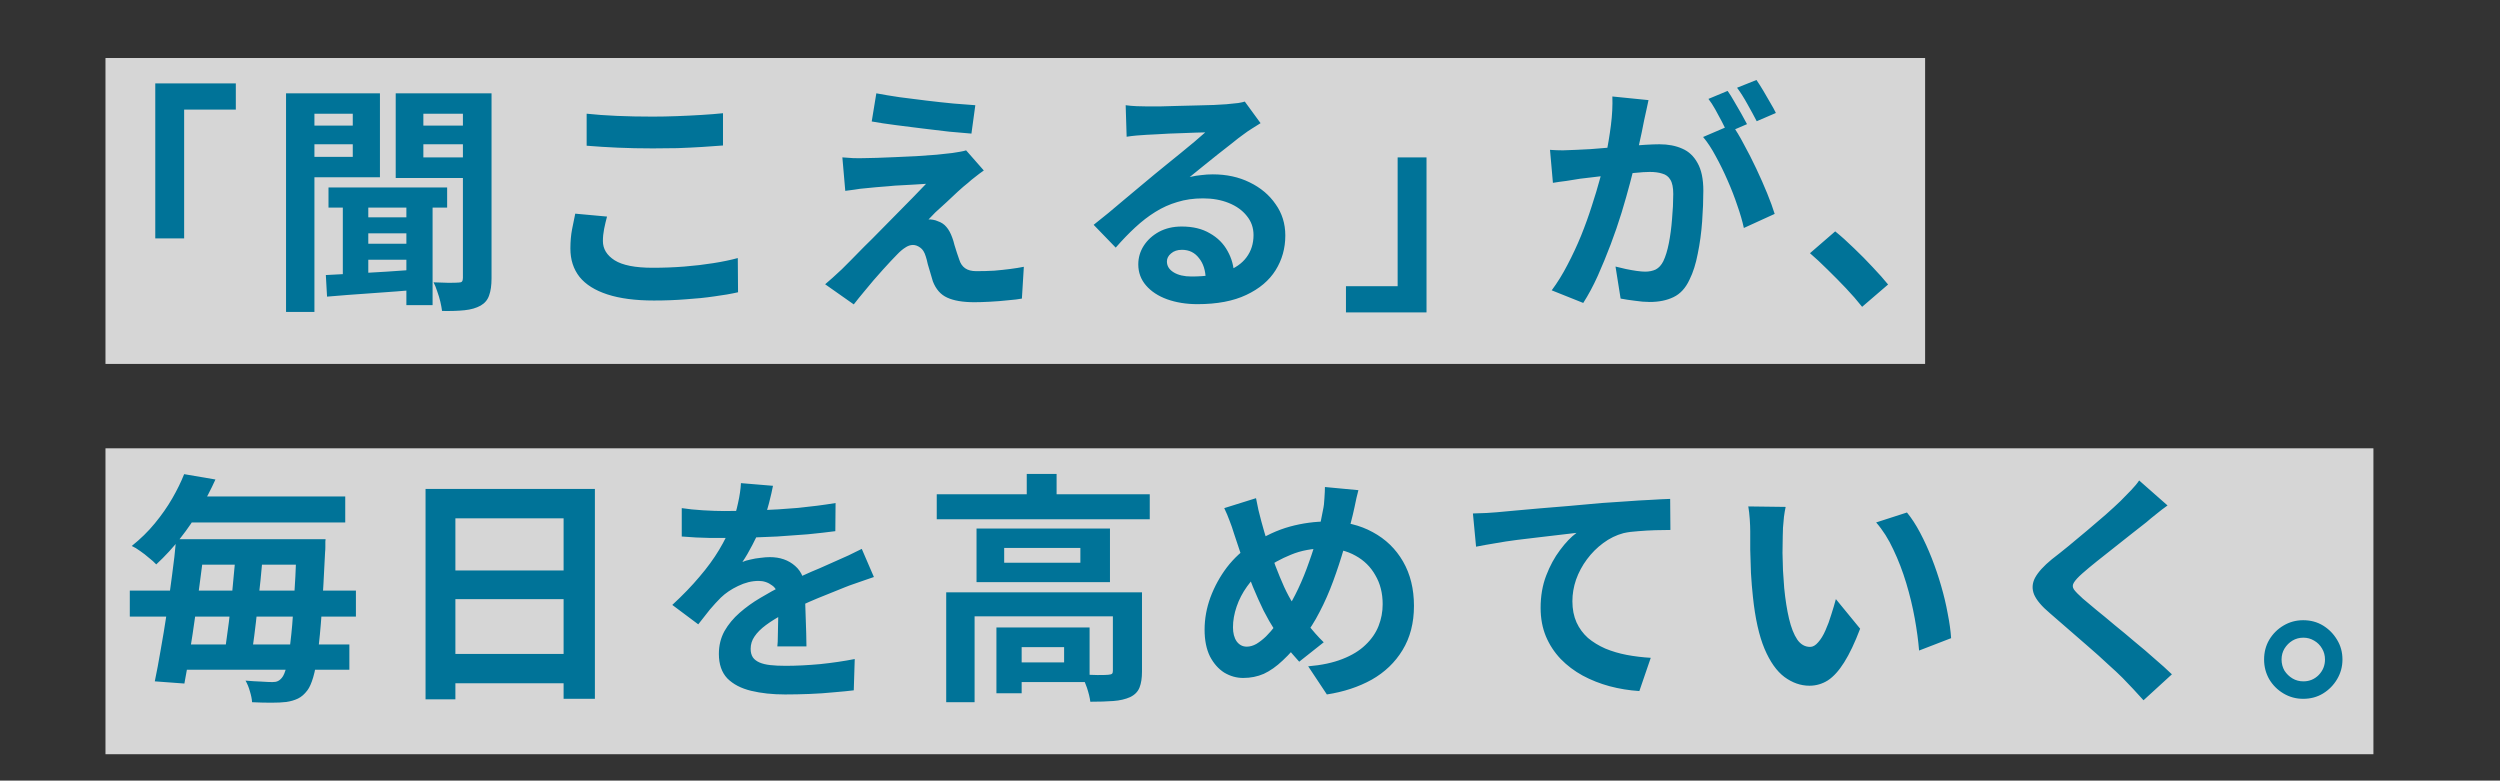 <svg width="474" height="148" viewBox="0 0 474 148" fill="none" xmlns="http://www.w3.org/2000/svg">
<rect x="0" y="0" width="474" height="148" fill="#333333" stroke="none"/>
<rect x="20" y="85" width="430" height="58" fill="white" fill-opacity="0.8"/>
<rect x="20" y="11" width="345" height="58" fill="white" fill-opacity="0.8"/>
<path d="M29.44 15.808H44.712V20.776H34.914V45.202H29.44V15.808ZM62.284 35.542H84.778V39.36H62.284V35.542ZM68.402 41.2H78.89V44.236H68.402V41.2ZM68.402 46.214H78.89V49.25H68.402V46.214ZM77.05 37.52H82.018V57.852H77.05V37.52ZM64.998 37.566H69.828V53.298H64.998V37.566ZM61.778 52.148C63.311 52.056 65.059 51.964 67.022 51.872C69.015 51.749 71.116 51.627 73.324 51.504C75.532 51.351 77.74 51.197 79.948 51.044L79.994 54.862C76.774 55.138 73.585 55.383 70.426 55.598C67.267 55.813 64.461 56.027 62.008 56.242L61.778 52.148ZM56.994 23.812H68.54V27.354H56.994V23.812ZM78.338 23.812H89.93V27.354H78.338V23.812ZM87.768 17.694H93.196V52.746C93.196 54.095 93.043 55.184 92.736 56.012C92.46 56.84 91.923 57.484 91.126 57.944C90.298 58.404 89.286 58.695 88.09 58.818C86.925 58.941 85.499 58.987 83.812 58.956C83.751 58.465 83.643 57.883 83.49 57.208C83.337 56.564 83.137 55.905 82.892 55.23C82.677 54.555 82.447 53.988 82.202 53.528C83.153 53.559 84.088 53.589 85.008 53.62C85.959 53.62 86.603 53.605 86.94 53.574C87.247 53.574 87.461 53.513 87.584 53.39C87.707 53.237 87.768 53.007 87.768 52.7V17.694ZM57.5 17.694H72.036V33.61H57.5V29.746H66.884V21.558H57.5V17.694ZM90.62 17.694V21.558H80.27V29.838H90.62V33.748H75.026V17.694H90.62ZM54.234 17.694H59.616V59.14H54.234V17.694ZM111.228 21.558C112.915 21.742 114.816 21.88 116.932 21.972C119.048 22.064 121.317 22.11 123.74 22.11C125.243 22.11 126.791 22.079 128.386 22.018C130.011 21.957 131.575 21.88 133.078 21.788C134.581 21.696 135.915 21.589 137.08 21.466V27.584C136.007 27.676 134.703 27.768 133.17 27.86C131.667 27.952 130.088 28.029 128.432 28.09C126.807 28.121 125.258 28.136 123.786 28.136C121.394 28.136 119.171 28.09 117.116 27.998C115.061 27.906 113.099 27.783 111.228 27.63V21.558ZM115.092 41.062C114.877 41.859 114.693 42.641 114.54 43.408C114.387 44.175 114.31 44.941 114.31 45.708C114.31 47.18 115.046 48.391 116.518 49.342C118.021 50.293 120.428 50.768 123.74 50.768C125.825 50.768 127.834 50.691 129.766 50.538C131.698 50.385 133.523 50.17 135.24 49.894C136.988 49.618 138.537 49.296 139.886 48.928L139.932 55.414C138.583 55.721 137.08 55.981 135.424 56.196C133.768 56.441 131.974 56.625 130.042 56.748C128.141 56.901 126.117 56.978 123.97 56.978C120.474 56.978 117.545 56.595 115.184 55.828C112.823 55.061 111.059 53.957 109.894 52.516C108.729 51.044 108.146 49.25 108.146 47.134C108.146 45.785 108.253 44.558 108.468 43.454C108.683 42.35 108.882 41.369 109.066 40.51L115.092 41.062ZM166.152 17.694C167.44 17.939 168.912 18.185 170.568 18.43C172.224 18.645 173.926 18.859 175.674 19.074C177.453 19.289 179.139 19.473 180.734 19.626C182.359 19.749 183.755 19.856 184.92 19.948L184.184 25.33C182.988 25.238 181.577 25.115 179.952 24.962C178.357 24.778 176.686 24.579 174.938 24.364C173.221 24.149 171.519 23.935 169.832 23.72C168.145 23.505 166.627 23.275 165.278 23.03L166.152 17.694ZM186.53 32.322C185.917 32.751 185.365 33.165 184.874 33.564C184.383 33.932 183.939 34.3 183.54 34.668C182.988 35.097 182.344 35.649 181.608 36.324C180.903 36.999 180.167 37.689 179.4 38.394C178.633 39.069 177.943 39.697 177.33 40.28C176.747 40.863 176.318 41.307 176.042 41.614C176.226 41.583 176.502 41.599 176.87 41.66C177.238 41.721 177.545 41.813 177.79 41.936C178.465 42.151 179.017 42.519 179.446 43.04C179.875 43.531 180.243 44.205 180.55 45.064C180.703 45.463 180.841 45.923 180.964 46.444C181.117 46.935 181.271 47.425 181.424 47.916C181.577 48.407 181.731 48.851 181.884 49.25C182.099 49.955 182.467 50.492 182.988 50.86C183.509 51.228 184.215 51.412 185.104 51.412C186.3 51.412 187.435 51.381 188.508 51.32C189.581 51.228 190.593 51.121 191.544 50.998C192.495 50.875 193.353 50.737 194.12 50.584L193.752 56.61C193.139 56.733 192.265 56.84 191.13 56.932C190.026 57.055 188.876 57.147 187.68 57.208C186.515 57.269 185.533 57.3 184.736 57.3C182.559 57.3 180.841 57.009 179.584 56.426C178.357 55.874 177.453 54.847 176.87 53.344C176.747 52.884 176.594 52.363 176.41 51.78C176.226 51.197 176.057 50.63 175.904 50.078C175.781 49.495 175.659 49.02 175.536 48.652C175.291 47.824 174.938 47.257 174.478 46.95C174.018 46.613 173.558 46.444 173.098 46.444C172.607 46.444 172.117 46.613 171.626 46.95C171.135 47.257 170.614 47.701 170.062 48.284C169.755 48.591 169.372 48.989 168.912 49.48C168.483 49.971 167.977 50.523 167.394 51.136C166.842 51.749 166.259 52.409 165.646 53.114C165.063 53.819 164.45 54.555 163.806 55.322C163.162 56.089 162.518 56.886 161.874 57.714L156.446 53.896C156.845 53.528 157.32 53.114 157.872 52.654C158.424 52.163 159.007 51.627 159.62 51.044C160.019 50.645 160.586 50.078 161.322 49.342C162.058 48.575 162.901 47.717 163.852 46.766C164.833 45.815 165.845 44.803 166.888 43.73C167.961 42.626 169.035 41.537 170.108 40.464C171.181 39.391 172.178 38.379 173.098 37.428C174.049 36.447 174.877 35.588 175.582 34.852C174.938 34.883 174.217 34.929 173.42 34.99C172.623 35.021 171.795 35.067 170.936 35.128C170.077 35.159 169.234 35.22 168.406 35.312C167.578 35.373 166.811 35.435 166.106 35.496C165.401 35.557 164.772 35.619 164.22 35.68C163.423 35.741 162.687 35.833 162.012 35.956C161.337 36.048 160.755 36.125 160.264 36.186L159.712 29.838C160.233 29.869 160.893 29.915 161.69 29.976C162.487 30.007 163.3 30.007 164.128 29.976C164.557 29.976 165.263 29.961 166.244 29.93C167.256 29.899 168.421 29.853 169.74 29.792C171.059 29.731 172.393 29.669 173.742 29.608C175.122 29.516 176.41 29.424 177.606 29.332C178.833 29.209 179.814 29.102 180.55 29.01C180.979 28.949 181.455 28.872 181.976 28.78C182.528 28.688 182.927 28.596 183.172 28.504L186.53 32.322ZM213.427 19.948C214.071 20.04 214.761 20.101 215.497 20.132C216.233 20.163 216.939 20.178 217.613 20.178C218.104 20.178 218.84 20.178 219.821 20.178C220.803 20.147 221.907 20.117 223.133 20.086C224.391 20.055 225.633 20.025 226.859 19.994C228.086 19.963 229.19 19.933 230.171 19.902C231.183 19.841 231.965 19.795 232.517 19.764C233.468 19.672 234.219 19.595 234.771 19.534C235.323 19.442 235.737 19.35 236.013 19.258L239.003 23.352C238.482 23.689 237.945 24.027 237.393 24.364C236.841 24.701 236.305 25.069 235.783 25.468C235.17 25.897 234.434 26.465 233.575 27.17C232.717 27.845 231.797 28.565 230.815 29.332C229.865 30.099 228.929 30.85 228.009 31.586C227.12 32.322 226.307 32.981 225.571 33.564C226.338 33.38 227.074 33.257 227.779 33.196C228.485 33.104 229.205 33.058 229.941 33.058C232.548 33.058 234.879 33.564 236.933 34.576C239.019 35.588 240.659 36.968 241.855 38.716C243.082 40.433 243.695 42.411 243.695 44.65C243.695 47.073 243.082 49.265 241.855 51.228C240.629 53.191 238.773 54.755 236.289 55.92C233.836 57.085 230.754 57.668 227.043 57.668C224.927 57.668 223.011 57.361 221.293 56.748C219.607 56.135 218.273 55.261 217.291 54.126C216.31 52.991 215.819 51.657 215.819 50.124C215.819 48.867 216.157 47.701 216.831 46.628C217.537 45.524 218.503 44.635 219.729 43.96C220.987 43.285 222.428 42.948 224.053 42.948C226.169 42.948 227.948 43.377 229.389 44.236C230.861 45.064 231.981 46.183 232.747 47.594C233.545 49.005 233.959 50.553 233.989 52.24L228.607 52.976C228.577 51.289 228.147 49.94 227.319 48.928C226.522 47.885 225.449 47.364 224.099 47.364C223.241 47.364 222.551 47.594 222.029 48.054C221.508 48.483 221.247 48.989 221.247 49.572C221.247 50.431 221.677 51.121 222.535 51.642C223.394 52.163 224.513 52.424 225.893 52.424C228.5 52.424 230.677 52.117 232.425 51.504C234.173 50.86 235.477 49.955 236.335 48.79C237.225 47.594 237.669 46.183 237.669 44.558C237.669 43.178 237.24 41.967 236.381 40.924C235.553 39.881 234.419 39.069 232.977 38.486C231.536 37.903 229.911 37.612 228.101 37.612C226.323 37.612 224.697 37.842 223.225 38.302C221.753 38.731 220.358 39.36 219.039 40.188C217.751 40.985 216.479 41.967 215.221 43.132C213.995 44.267 212.768 45.539 211.541 46.95L207.355 42.626C208.183 41.951 209.119 41.2 210.161 40.372C211.204 39.513 212.262 38.624 213.335 37.704C214.439 36.784 215.467 35.925 216.417 35.128C217.399 34.3 218.227 33.61 218.901 33.058C219.545 32.537 220.297 31.923 221.155 31.218C222.014 30.513 222.903 29.792 223.823 29.056C224.743 28.289 225.617 27.569 226.445 26.894C227.273 26.189 227.963 25.591 228.515 25.1C228.055 25.1 227.457 25.115 226.721 25.146C225.985 25.177 225.173 25.207 224.283 25.238C223.425 25.269 222.551 25.299 221.661 25.33C220.803 25.361 219.99 25.407 219.223 25.468C218.487 25.499 217.874 25.529 217.383 25.56C216.77 25.591 216.126 25.637 215.451 25.698C214.777 25.759 214.163 25.836 213.611 25.928L213.427 19.948ZM270.467 59.232H255.195V54.264H264.993V29.838H270.467V59.232ZM312.557 18.982C312.435 19.565 312.297 20.209 312.143 20.914C311.99 21.589 311.852 22.217 311.729 22.8C311.607 23.475 311.453 24.241 311.269 25.1C311.085 25.928 310.901 26.771 310.717 27.63C310.564 28.458 310.395 29.271 310.211 30.068C309.905 31.387 309.521 32.92 309.061 34.668C308.601 36.416 308.065 38.302 307.451 40.326C306.838 42.319 306.148 44.328 305.381 46.352C304.615 48.376 303.802 50.354 302.943 52.286C302.085 54.187 301.165 55.905 300.183 57.438L294.203 55.046C295.277 53.605 296.273 51.995 297.193 50.216C298.144 48.407 299.003 46.567 299.769 44.696C300.536 42.795 301.211 40.924 301.793 39.084C302.407 37.213 302.928 35.481 303.357 33.886C303.817 32.291 304.17 30.927 304.415 29.792C304.845 27.707 305.182 25.698 305.427 23.766C305.673 21.834 305.765 20.009 305.703 18.292L312.557 18.982ZM328.381 23.628C329.117 24.64 329.869 25.882 330.635 27.354C331.433 28.795 332.215 30.329 332.981 31.954C333.748 33.579 334.438 35.143 335.051 36.646C335.665 38.149 336.14 39.452 336.477 40.556L330.635 43.224C330.359 41.936 329.945 40.51 329.393 38.946C328.872 37.382 328.259 35.803 327.553 34.208C326.848 32.583 326.097 31.049 325.299 29.608C324.533 28.167 323.735 26.955 322.907 25.974L328.381 23.628ZM293.881 28.412C294.709 28.473 295.522 28.504 296.319 28.504C297.147 28.473 297.975 28.443 298.803 28.412C299.57 28.381 300.49 28.335 301.563 28.274C302.637 28.182 303.771 28.09 304.967 27.998C306.194 27.906 307.421 27.814 308.647 27.722C309.874 27.599 311.009 27.507 312.051 27.446C313.094 27.385 313.953 27.354 314.627 27.354C316.283 27.354 317.725 27.63 318.951 28.182C320.178 28.703 321.144 29.608 321.849 30.896C322.585 32.184 322.953 33.932 322.953 36.14C322.953 37.949 322.877 39.912 322.723 42.028C322.57 44.144 322.294 46.168 321.895 48.1C321.527 50.032 321.006 51.673 320.331 53.022C319.595 54.617 318.583 55.721 317.295 56.334C316.038 56.947 314.535 57.254 312.787 57.254C311.929 57.254 310.993 57.177 309.981 57.024C308.969 56.901 308.065 56.763 307.267 56.61L306.301 50.538C306.884 50.691 307.528 50.845 308.233 50.998C308.969 51.151 309.659 51.274 310.303 51.366C310.978 51.458 311.515 51.504 311.913 51.504C312.68 51.504 313.355 51.366 313.937 51.09C314.52 50.783 314.995 50.262 315.363 49.526C315.793 48.637 316.145 47.487 316.421 46.076C316.697 44.665 316.897 43.147 317.019 41.522C317.173 39.866 317.249 38.287 317.249 36.784C317.249 35.557 317.065 34.653 316.697 34.07C316.36 33.487 315.854 33.104 315.179 32.92C314.535 32.705 313.738 32.598 312.787 32.598C312.082 32.598 311.131 32.659 309.935 32.782C308.739 32.874 307.451 32.997 306.071 33.15C304.722 33.273 303.465 33.411 302.299 33.564C301.134 33.717 300.229 33.825 299.585 33.886C298.911 34.009 298.052 34.147 297.009 34.3C295.997 34.423 295.139 34.545 294.433 34.668L293.881 28.412ZM327.553 17.234C327.952 17.786 328.366 18.445 328.795 19.212C329.255 19.979 329.7 20.745 330.129 21.512C330.559 22.279 330.927 22.953 331.233 23.536L327.507 25.146C327.201 24.502 326.848 23.797 326.449 23.03C326.051 22.263 325.637 21.497 325.207 20.73C324.778 19.963 324.349 19.304 323.919 18.752L327.553 17.234ZM333.027 15.164C333.426 15.747 333.855 16.421 334.315 17.188C334.775 17.955 335.22 18.721 335.649 19.488C336.109 20.255 336.462 20.899 336.707 21.42L333.073 22.984C332.583 22.033 332 20.96 331.325 19.764C330.651 18.537 329.991 17.495 329.347 16.636L333.027 15.164ZM353.059 58.174C352.139 57.009 351.112 55.828 349.977 54.632C348.842 53.436 347.692 52.271 346.527 51.136C345.362 49.971 344.242 48.928 343.169 48.008L347.953 43.868C349.057 44.757 350.238 45.815 351.495 47.042C352.752 48.238 353.948 49.449 355.083 50.676C356.248 51.903 357.214 52.991 357.981 53.942L353.059 58.174ZM35.742 102.228H58.052V107.058H35.742V102.228ZM32.522 122.192H66.24V126.976H32.522V122.192ZM24.61 111.98H67.482V116.902H24.61V111.98ZM33.994 94.132H65.458V99.054H33.994V94.132ZM56.258 102.228H61.732C61.732 102.228 61.717 102.381 61.686 102.688C61.686 102.995 61.686 103.347 61.686 103.746C61.686 104.114 61.671 104.405 61.64 104.62C61.425 109.128 61.211 112.946 60.996 116.074C60.781 119.171 60.536 121.717 60.26 123.71C60.015 125.703 59.723 127.267 59.386 128.402C59.049 129.537 58.681 130.365 58.282 130.886C57.73 131.622 57.132 132.143 56.488 132.45C55.844 132.757 55.108 132.971 54.28 133.094C53.513 133.186 52.563 133.232 51.428 133.232C50.293 133.232 49.082 133.201 47.794 133.14C47.763 132.557 47.625 131.867 47.38 131.07C47.165 130.303 46.889 129.629 46.552 129.046C47.656 129.138 48.653 129.199 49.542 129.23C50.462 129.291 51.167 129.322 51.658 129.322C52.087 129.322 52.425 129.261 52.67 129.138C52.946 129.015 53.207 128.801 53.452 128.494C53.759 128.157 54.05 127.451 54.326 126.378C54.602 125.274 54.847 123.741 55.062 121.778C55.307 119.815 55.522 117.316 55.706 114.28C55.921 111.244 56.105 107.595 56.258 103.332V102.228ZM33.396 102.228H38.962C38.686 104.467 38.379 106.828 38.042 109.312C37.735 111.765 37.398 114.219 37.03 116.672C36.693 119.125 36.34 121.456 35.972 123.664C35.635 125.872 35.297 127.85 34.96 129.598L29.348 129.184C29.716 127.436 30.084 125.473 30.452 123.296C30.851 121.088 31.234 118.773 31.602 116.35C31.97 113.927 32.307 111.52 32.614 109.128C32.951 106.705 33.212 104.405 33.396 102.228ZM44.712 104.62H49.864C49.741 106.307 49.588 108.07 49.404 109.91C49.22 111.75 49.021 113.575 48.806 115.384C48.622 117.163 48.423 118.88 48.208 120.536C47.993 122.161 47.794 123.618 47.61 124.906H42.412C42.627 123.587 42.841 122.1 43.056 120.444C43.301 118.788 43.516 117.055 43.7 115.246C43.915 113.437 44.099 111.627 44.252 109.818C44.436 107.978 44.589 106.245 44.712 104.62ZM34.914 89.9L40.848 90.912C39.989 92.813 39.008 94.699 37.904 96.57C36.831 98.441 35.604 100.25 34.224 101.998C32.875 103.746 31.341 105.417 29.624 107.012C29.256 106.613 28.796 106.199 28.244 105.77C27.723 105.31 27.171 104.881 26.588 104.482C26.005 104.053 25.469 103.731 24.978 103.516C26.634 102.197 28.091 100.771 29.348 99.238C30.636 97.674 31.74 96.095 32.66 94.5C33.58 92.905 34.331 91.372 34.914 89.9ZM80.684 92.706H112.792V132.496H106.858V98.272H86.342V132.588H80.684V92.706ZM84.548 108.162H109.296V113.59H84.548V108.162ZM84.548 123.986H109.342V129.552H84.548V123.986ZM146.556 92.108C146.403 92.936 146.157 94.009 145.82 95.328C145.483 96.647 144.992 98.134 144.348 99.79C143.857 100.925 143.29 102.105 142.646 103.332C142.033 104.528 141.404 105.601 140.76 106.552C141.159 106.368 141.665 106.215 142.278 106.092C142.891 105.939 143.52 105.831 144.164 105.77C144.839 105.678 145.437 105.632 145.958 105.632C147.89 105.632 149.485 106.184 150.742 107.288C152.03 108.392 152.674 110.033 152.674 112.21C152.674 112.823 152.674 113.575 152.674 114.464C152.705 115.353 152.735 116.289 152.766 117.27C152.797 118.221 152.827 119.156 152.858 120.076C152.889 120.996 152.904 121.824 152.904 122.56H147.384C147.445 122.039 147.476 121.425 147.476 120.72C147.507 119.984 147.522 119.217 147.522 118.42C147.553 117.623 147.568 116.856 147.568 116.12C147.599 115.353 147.614 114.663 147.614 114.05C147.614 112.578 147.215 111.566 146.418 111.014C145.651 110.431 144.793 110.14 143.842 110.14C142.554 110.14 141.251 110.462 139.932 111.106C138.644 111.719 137.555 112.455 136.666 113.314C135.991 113.989 135.301 114.74 134.596 115.568C133.921 116.396 133.185 117.331 132.388 118.374L127.466 114.694C129.459 112.854 131.177 111.075 132.618 109.358C134.09 107.641 135.332 105.939 136.344 104.252C137.356 102.565 138.184 100.879 138.828 99.192C139.288 97.965 139.656 96.693 139.932 95.374C140.239 94.025 140.423 92.767 140.484 91.602L146.556 92.108ZM129.26 96.34C130.425 96.524 131.775 96.662 133.308 96.754C134.841 96.846 136.191 96.892 137.356 96.892C139.38 96.892 141.588 96.846 143.98 96.754C146.403 96.662 148.856 96.509 151.34 96.294C153.824 96.049 156.185 95.742 158.424 95.374L158.378 100.71C156.753 100.925 154.989 101.124 153.088 101.308C151.217 101.461 149.301 101.599 147.338 101.722C145.406 101.814 143.551 101.891 141.772 101.952C139.993 101.983 138.414 101.998 137.034 101.998C136.421 101.998 135.654 101.998 134.734 101.998C133.845 101.967 132.925 101.937 131.974 101.906C131.023 101.845 130.119 101.783 129.26 101.722V96.34ZM165.692 109.404C165.201 109.557 164.619 109.757 163.944 110.002C163.3 110.217 162.641 110.447 161.966 110.692C161.322 110.907 160.739 111.121 160.218 111.336C158.746 111.919 156.998 112.624 154.974 113.452C152.981 114.28 150.895 115.246 148.718 116.35C147.338 117.086 146.173 117.807 145.222 118.512C144.271 119.217 143.551 119.938 143.06 120.674C142.569 121.379 142.324 122.161 142.324 123.02C142.324 123.664 142.462 124.201 142.738 124.63C143.014 125.029 143.428 125.351 143.98 125.596C144.532 125.841 145.222 126.01 146.05 126.102C146.878 126.194 147.859 126.24 148.994 126.24C150.957 126.24 153.119 126.133 155.48 125.918C157.841 125.673 160.034 125.351 162.058 124.952L161.874 130.886C160.893 131.009 159.651 131.131 158.148 131.254C156.645 131.407 155.081 131.515 153.456 131.576C151.861 131.637 150.328 131.668 148.856 131.668C146.464 131.668 144.317 131.438 142.416 130.978C140.515 130.518 139.012 129.736 137.908 128.632C136.835 127.497 136.298 125.949 136.298 123.986C136.298 122.391 136.651 120.95 137.356 119.662C138.092 118.374 139.058 117.209 140.254 116.166C141.45 115.123 142.753 114.188 144.164 113.36C145.605 112.501 147.016 111.719 148.396 111.014C149.807 110.278 151.079 109.649 152.214 109.128C153.349 108.607 154.407 108.147 155.388 107.748C156.4 107.319 157.366 106.889 158.286 106.46C159.175 106.061 160.034 105.678 160.862 105.31C161.69 104.911 162.533 104.497 163.392 104.068L165.692 109.404ZM177.606 93.718H217.994V98.456H177.606V93.718ZM194.672 89.854H200.33V96.064H194.672V89.854ZM179.4 112.302H213.072V116.856H184.782V133.14H179.4V112.302ZM211.002 112.302H216.522V127.298C216.522 128.555 216.369 129.567 216.062 130.334C215.755 131.131 215.157 131.745 214.268 132.174C213.379 132.573 212.321 132.818 211.094 132.91C209.867 133.002 208.411 133.048 206.724 133.048C206.632 132.281 206.417 131.392 206.08 130.38C205.743 129.399 205.39 128.571 205.022 127.896C206.095 127.927 207.123 127.957 208.104 127.988C209.116 127.988 209.775 127.973 210.082 127.942C210.45 127.911 210.695 127.85 210.818 127.758C210.941 127.666 211.002 127.482 211.002 127.206V112.302ZM188.922 118.972H193.706V131.438H188.922V118.972ZM191.36 118.972H206.586V129.322H191.36V125.596H201.756V122.698H191.36V118.972ZM190.394 103.884V106.69H204.838V103.884H190.394ZM185.15 100.204H210.45V110.37H185.15V100.204ZM257.554 92.936C257.462 93.335 257.339 93.825 257.186 94.408C257.063 94.991 256.941 95.573 256.818 96.156C256.695 96.739 256.588 97.214 256.496 97.582C256.005 99.637 255.453 101.737 254.84 103.884C254.227 106 253.537 108.101 252.77 110.186C252.003 112.271 251.145 114.219 250.194 116.028C249.274 117.837 248.247 119.447 247.112 120.858C245.732 122.637 244.429 124.093 243.202 125.228C242.006 126.363 240.81 127.206 239.614 127.758C238.418 128.279 237.115 128.54 235.704 128.54C234.447 128.54 233.251 128.203 232.116 127.528C231.012 126.823 230.107 125.795 229.402 124.446C228.727 123.066 228.39 121.379 228.39 119.386C228.39 117.331 228.758 115.292 229.494 113.268C230.261 111.213 231.303 109.312 232.622 107.564C233.971 105.816 235.551 104.359 237.36 103.194C239.813 101.599 242.221 100.48 244.582 99.836C246.943 99.192 249.351 98.87 251.804 98.87C254.993 98.87 257.815 99.545 260.268 100.894C262.721 102.213 264.638 104.068 266.018 106.46C267.398 108.852 268.088 111.658 268.088 114.878C268.088 118.098 267.367 120.889 265.926 123.25C264.515 125.581 262.568 127.451 260.084 128.862C257.6 130.242 254.763 131.177 251.574 131.668L248.032 126.332C250.577 126.117 252.739 125.657 254.518 124.952C256.327 124.247 257.784 123.357 258.888 122.284C260.023 121.211 260.851 120.015 261.372 118.696C261.893 117.377 262.154 115.997 262.154 114.556C262.154 112.471 261.694 110.646 260.774 109.082C259.885 107.487 258.627 106.245 257.002 105.356C255.377 104.436 253.46 103.976 251.252 103.976C248.829 103.976 246.667 104.375 244.766 105.172C242.865 105.939 241.117 106.905 239.522 108.07C238.326 108.929 237.299 109.971 236.44 111.198C235.581 112.394 234.922 113.667 234.462 115.016C234.002 116.365 233.772 117.669 233.772 118.926C233.772 120.03 234.002 120.919 234.462 121.594C234.953 122.269 235.597 122.606 236.394 122.606C236.977 122.606 237.575 122.437 238.188 122.1C238.801 121.732 239.415 121.257 240.028 120.674C240.641 120.061 241.255 119.355 241.868 118.558C242.481 117.761 243.095 116.917 243.708 116.028C244.567 114.709 245.379 113.237 246.146 111.612C246.913 109.987 247.603 108.285 248.216 106.506C248.86 104.727 249.397 103.01 249.826 101.354C250.255 99.667 250.593 98.119 250.838 96.708C250.991 96.033 251.083 95.267 251.114 94.408C251.175 93.549 251.206 92.859 251.206 92.338L257.554 92.936ZM238.142 94.454C238.295 95.221 238.449 95.972 238.602 96.708C238.786 97.444 238.97 98.165 239.154 98.87C239.491 100.127 239.89 101.492 240.35 102.964C240.81 104.405 241.301 105.847 241.822 107.288C242.374 108.729 242.926 110.063 243.478 111.29C244.03 112.486 244.582 113.513 245.134 114.372C245.931 115.599 246.836 116.887 247.848 118.236C248.86 119.555 249.903 120.735 250.976 121.778L246.33 125.458C245.41 124.446 244.582 123.48 243.846 122.56C243.141 121.609 242.405 120.551 241.638 119.386C240.963 118.343 240.273 117.132 239.568 115.752C238.893 114.372 238.219 112.869 237.544 111.244C236.9 109.619 236.271 107.947 235.658 106.23C235.075 104.513 234.508 102.811 233.956 101.124C233.711 100.296 233.435 99.499 233.128 98.732C232.852 97.965 232.515 97.168 232.116 96.34L238.142 94.454ZM279.266 97.352C280.186 97.321 281.06 97.291 281.888 97.26C282.716 97.199 283.36 97.153 283.82 97.122C284.771 97.03 285.936 96.923 287.316 96.8C288.696 96.677 290.245 96.539 291.962 96.386C293.71 96.233 295.565 96.079 297.528 95.926C299.491 95.742 301.53 95.558 303.646 95.374C305.241 95.251 306.835 95.144 308.43 95.052C310.025 94.929 311.527 94.837 312.938 94.776C314.379 94.684 315.621 94.623 316.664 94.592L316.71 100.48C315.882 100.48 314.931 100.495 313.858 100.526C312.785 100.557 311.711 100.618 310.638 100.71C309.595 100.771 308.66 100.894 307.832 101.078C306.452 101.446 305.164 102.075 303.968 102.964C302.803 103.823 301.775 104.85 300.886 106.046C299.997 107.242 299.307 108.53 298.816 109.91C298.356 111.259 298.126 112.624 298.126 114.004C298.126 115.507 298.387 116.841 298.908 118.006C299.429 119.141 300.15 120.122 301.07 120.95C302.021 121.747 303.125 122.422 304.382 122.974C305.639 123.495 306.989 123.894 308.43 124.17C309.902 124.446 311.42 124.63 312.984 124.722L310.822 131.024C308.89 130.901 307.004 130.595 305.164 130.104C303.355 129.613 301.653 128.939 300.058 128.08C298.494 127.221 297.114 126.179 295.918 124.952C294.722 123.695 293.787 122.269 293.112 120.674C292.437 119.049 292.1 117.239 292.1 115.246C292.1 113.007 292.453 110.968 293.158 109.128C293.863 107.288 294.737 105.678 295.78 104.298C296.823 102.887 297.865 101.799 298.908 101.032C298.049 101.124 297.007 101.247 295.78 101.4C294.584 101.523 293.281 101.676 291.87 101.86C290.49 102.013 289.079 102.182 287.638 102.366C286.197 102.55 284.801 102.765 283.452 103.01C282.133 103.225 280.937 103.439 279.864 103.654L279.266 97.352ZM338.56 96.11C338.437 96.662 338.33 97.291 338.238 97.996C338.177 98.701 338.115 99.391 338.054 100.066C338.023 100.741 338.008 101.293 338.008 101.722C337.977 102.734 337.962 103.777 337.962 104.85C337.993 105.923 338.023 107.027 338.054 108.162C338.115 109.266 338.192 110.37 338.284 111.474C338.499 113.682 338.805 115.629 339.204 117.316C339.603 119.003 340.124 120.321 340.768 121.272C341.412 122.192 342.225 122.652 343.206 122.652C343.727 122.652 344.233 122.361 344.724 121.778C345.245 121.195 345.705 120.444 346.104 119.524C346.533 118.573 346.901 117.577 347.208 116.534C347.545 115.491 347.837 114.51 348.082 113.59L352.682 119.202C351.67 121.87 350.658 124.001 349.646 125.596C348.665 127.16 347.637 128.295 346.564 129C345.491 129.675 344.325 130.012 343.068 130.012C341.412 130.012 339.833 129.46 338.33 128.356C336.858 127.252 335.601 125.473 334.558 123.02C333.515 120.536 332.779 117.239 332.35 113.13C332.197 111.719 332.074 110.232 331.982 108.668C331.921 107.104 331.875 105.617 331.844 104.206C331.844 102.795 331.844 101.63 331.844 100.71C331.844 100.066 331.813 99.299 331.752 98.41C331.691 97.521 331.599 96.723 331.476 96.018L338.56 96.11ZM361.56 97.168C362.419 98.211 363.247 99.483 364.044 100.986C364.841 102.489 365.577 104.099 366.252 105.816C366.927 107.533 367.525 109.297 368.046 111.106C368.567 112.885 368.981 114.633 369.288 116.35C369.625 118.037 369.84 119.585 369.932 120.996L363.86 123.342C363.707 121.471 363.431 119.432 363.032 117.224C362.633 115.016 362.097 112.793 361.422 110.554C360.747 108.315 359.935 106.199 358.984 104.206C358.064 102.213 356.975 100.495 355.718 99.054L361.56 97.168ZM410.964 95.834C410.228 96.355 409.507 96.907 408.802 97.49C408.097 98.042 407.483 98.548 406.962 99.008C406.195 99.591 405.275 100.311 404.202 101.17C403.159 101.998 402.055 102.872 400.89 103.792C399.755 104.681 398.651 105.555 397.578 106.414C396.505 107.273 395.585 108.039 394.818 108.714C394.021 109.419 393.484 110.002 393.208 110.462C392.932 110.891 392.932 111.321 393.208 111.75C393.515 112.179 394.082 112.762 394.91 113.498C395.585 114.081 396.443 114.801 397.486 115.66C398.559 116.519 399.709 117.469 400.936 118.512C402.193 119.524 403.466 120.582 404.754 121.686C406.073 122.759 407.33 123.833 408.526 124.906C409.753 125.949 410.841 126.93 411.792 127.85L406.41 132.772C405.122 131.331 403.788 129.905 402.408 128.494C401.703 127.789 400.783 126.93 399.648 125.918C398.544 124.875 397.333 123.787 396.014 122.652C394.726 121.517 393.438 120.398 392.15 119.294C390.862 118.159 389.697 117.147 388.654 116.258C387.121 114.97 386.124 113.789 385.664 112.716C385.235 111.643 385.296 110.585 385.848 109.542C386.431 108.469 387.489 107.303 389.022 106.046C389.942 105.341 390.985 104.513 392.15 103.562C393.315 102.581 394.511 101.584 395.738 100.572C396.965 99.529 398.13 98.533 399.234 97.582C400.338 96.601 401.273 95.742 402.04 95.006C402.715 94.331 403.389 93.641 404.064 92.936C404.739 92.231 405.245 91.617 405.582 91.096L410.964 95.834ZM436.678 117.592C438.089 117.592 439.346 117.929 440.45 118.604C441.554 119.279 442.443 120.183 443.118 121.318C443.793 122.422 444.13 123.664 444.13 125.044C444.13 126.393 443.793 127.635 443.118 128.77C442.443 129.905 441.554 130.809 440.45 131.484C439.346 132.159 438.089 132.496 436.678 132.496C435.329 132.496 434.087 132.159 432.952 131.484C431.817 130.809 430.913 129.905 430.238 128.77C429.594 127.635 429.272 126.393 429.272 125.044C429.272 123.664 429.594 122.422 430.238 121.318C430.913 120.183 431.817 119.279 432.952 118.604C434.087 117.929 435.329 117.592 436.678 117.592ZM436.724 129.184C437.859 129.184 438.825 128.785 439.622 127.988C440.419 127.16 440.818 126.179 440.818 125.044C440.818 124.277 440.634 123.587 440.266 122.974C439.898 122.33 439.392 121.824 438.748 121.456C438.135 121.088 437.46 120.904 436.724 120.904C435.957 120.904 435.267 121.088 434.654 121.456C434.041 121.824 433.535 122.33 433.136 122.974C432.768 123.587 432.584 124.277 432.584 125.044C432.584 125.811 432.768 126.516 433.136 127.16C433.535 127.773 434.041 128.264 434.654 128.632C435.267 129 435.957 129.184 436.724 129.184Z" fill="#007398"/>
</svg>

